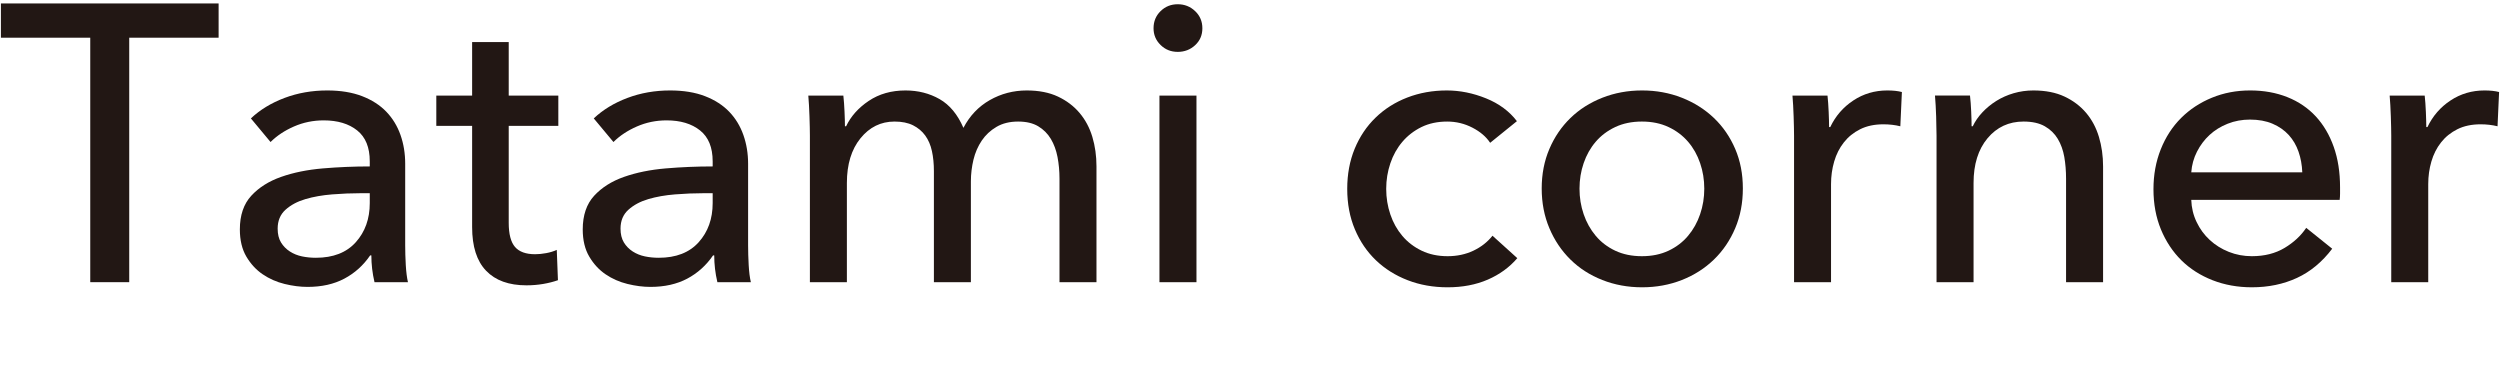 <?xml version="1.0" encoding="UTF-8"?>
<svg id="_レイヤー_5" data-name="レイヤー 5" xmlns="http://www.w3.org/2000/svg" width="602" height="90.259" xmlns:xlink="http://www.w3.org/1999/xlink" viewBox="0 0 602 90.259">
  <defs>
    <style>
      .cls-1 {
        fill: none;
      }

      .cls-1, .cls-2 {
        stroke-width: 0px;
      }

      .cls-3 {
        clip-path: url(#clippath-1);
      }

      .cls-4 {
        clip-path: url(#clippath);
      }

      .cls-2 {
        fill: #221714;
      }
    </style>
    <clipPath id="clippath">
      <rect class="cls-1" y=".506" width="602" height="69"/>
    </clipPath>
    <clipPath id="clippath-1">
      <rect class="cls-1" y=".506" width="602" height="69"/>
    </clipPath>
  </defs>
  <g class="cls-4">
    <polygon class="cls-2" points=".219 .831 .219 9.079 21.734 9.079 21.734 67.948 31.118 67.948 31.118 9.079 52.641 9.079 52.641 .831 .219 .831"/>
    <g class="cls-3">
      <path class="cls-2" d="M89.039,38.845c0-3.349-1.008-5.83-3.032-7.441-2.023-1.612-4.71-2.418-8.062-2.418-2.524,0-4.914.491-7.156,1.47-2.242.98-4.117,2.228-5.641,3.744l-4.734-5.688c2.211-2.085,4.914-3.728,8.101-4.929,3.196-1.2,6.617-1.801,10.289-1.801,3.219,0,6.016.459,8.391,1.374,2.367.917,4.312,2.166,5.828,3.745,1.516,1.581,2.656,3.445,3.414,5.593.758,2.149,1.133,4.455,1.133,6.92v19.623c0,1.517.047,3.113.141,4.787.101,1.676.273,3.05.523,4.124h-8.055c-.507-2.148-.757-4.297-.757-6.446h-.29c-1.64,2.402-3.71,4.266-6.211,5.593-2.492,1.327-5.445,1.991-8.859,1.991-1.773,0-3.617-.238-5.547-.711-1.929-.475-3.679-1.248-5.258-2.323-1.585-1.074-2.89-2.496-3.937-4.266-1.039-1.768-1.563-3.949-1.563-6.541,0-3.412.915-6.114,2.75-8.105,1.829-1.991,4.235-3.508,7.204-4.55,2.968-1.043,6.32-1.721,10.046-2.038,3.727-.316,7.493-.474,11.282-.474v-1.233ZM86.859,46.524c-2.211,0-4.5.095-6.875.284-2.367.19-4.516.569-6.445,1.138-1.93.569-3.524,1.422-4.789,2.559-1.258,1.138-1.891,2.655-1.891,4.55,0,1.327.266,2.434.805,3.319.539.885,1.25,1.611,2.133,2.18.882.569,1.859.964,2.937,1.185,1.078.222,2.18.331,3.32.331,4.172,0,7.375-1.247,9.618-3.744,2.242-2.496,3.367-5.64,3.367-9.432v-2.37h-2.18Z"/>
      <path class="cls-2" d="M134.445,30.313h-11.945v23.344c0,2.709.507,4.646,1.515,5.812,1.016,1.166,2.625,1.748,4.836,1.748.821,0,1.711-.086,2.656-.261.946-.173,1.805-.434,2.563-.782l.281,7.299c-1.078.38-2.258.679-3.554.901-1.297.221-2.641.332-4.032.332-4.234,0-7.468-1.169-9.711-3.508-2.25-2.337-3.367-5.844-3.367-10.522v-24.363h-8.625v-7.299h8.625v-12.893h8.813v12.893h11.945v7.299Z"/>
      <path class="cls-2" d="M171.61,38.845c0-3.349-1.016-5.83-3.039-7.441-2.024-1.612-4.703-2.418-8.055-2.418-2.531,0-4.914.491-7.156,1.47-2.242.98-4.125,2.228-5.641,3.744l-4.742-5.688c2.211-2.085,4.914-3.728,8.109-4.929,3.188-1.2,6.617-1.801,10.281-1.801,3.227,0,6.024.459,8.391,1.374,2.367.917,4.313,2.166,5.828,3.745,1.516,1.581,2.657,3.445,3.414,5.593.758,2.149,1.141,4.455,1.141,6.92v19.623c0,1.517.047,3.113.141,4.787.093,1.676.265,3.05.523,4.124h-8.062c-.508-2.148-.758-4.297-.758-6.446h-.282c-1.648,2.402-3.718,4.266-6.211,5.593-2.499,1.327-5.453,1.991-8.867,1.991-1.765,0-3.617-.238-5.539-.711-1.929-.475-3.687-1.248-5.265-2.323-1.578-1.074-2.891-2.496-3.93-4.266-1.047-1.768-1.57-3.949-1.57-6.541,0-3.412.922-6.114,2.75-8.105,1.836-1.991,4.234-3.508,7.203-4.55,2.976-1.043,6.32-1.721,10.054-2.038,3.727-.316,7.485-.474,11.282-.474v-1.233ZM169.43,46.524c-2.219,0-4.508.095-6.875.284-2.375.19-4.523.569-6.445,1.138-1.93.569-3.524,1.422-4.789,2.559-1.266,1.138-1.899,2.655-1.899,4.55,0,1.327.274,2.434.805,3.319.539.885,1.25,1.611,2.133,2.18.89.569,1.867.964,2.945,1.185,1.07.222,2.18.331,3.312.331,4.172,0,7.383-1.247,9.626-3.744,2.242-2.496,3.367-5.64,3.367-9.432v-2.37h-2.18Z"/>
      <path class="cls-2" d="M209.195,24.294c2.492-1.674,5.445-2.512,8.859-2.512,3.032,0,5.766.696,8.203,2.085,2.43,1.391,4.344,3.698,5.735,6.921,1.515-2.907,3.633-5.134,6.351-6.683,2.719-1.548,5.688-2.323,8.907-2.323,2.906,0,5.406.49,7.492,1.469,2.086.981,3.82,2.292,5.211,3.934,1.39,1.644,2.422,3.571,3.086,5.783.664,2.213.992,4.583.992,7.11v27.87h-8.906v-24.932c0-1.832-.164-3.569-.477-5.214-.32-1.642-.851-3.095-1.609-4.36-.758-1.264-1.774-2.275-3.039-3.034-1.266-.758-2.875-1.137-4.836-1.137-2.024,0-3.758.426-5.211,1.279-1.453.854-2.641,1.96-3.555,3.318-.914,1.36-1.578,2.892-1.992,4.598-.406,1.706-.617,3.445-.617,5.214v24.268h-8.906v-26.733c0-1.768-.157-3.38-.477-4.835-.313-1.453-.852-2.701-1.609-3.744-.758-1.043-1.743-1.863-2.938-2.465-1.203-.6-2.687-.9-4.461-.9-3.281,0-6.016,1.343-8.195,4.029-2.18,2.686-3.274,6.272-3.274,10.759v23.889h-8.906v-35.264c0-1.201-.039-2.75-.101-4.645-.063-1.896-.157-3.57-.282-5.025h8.438c.125,1.138.219,2.418.281,3.84.063,1.421.102,2.607.102,3.554h.281c1.141-2.401,2.953-4.439,5.453-6.114"/>
      <path class="cls-2" d="M289.531,6.804c0,1.644-.578,3.002-1.742,4.077-1.156,1.075-2.555,1.611-4.187,1.611s-3.008-.552-4.133-1.659c-1.133-1.105-1.696-2.449-1.696-4.029,0-1.643.563-3.017,1.696-4.124,1.125-1.105,2.508-1.658,4.133-1.658s3.031.553,4.187,1.658c1.164,1.107,1.742,2.481,1.742,4.124M288.109,67.948h-8.914V23.014h8.914v44.934Z"/>
      <path class="cls-2" d="M358.828,34.39c-.953-1.453-2.375-2.669-4.266-3.649-1.898-.979-3.922-1.47-6.07-1.47-2.336,0-4.406.443-6.211,1.327-1.797.886-3.336,2.071-4.594,3.555-1.265,1.486-2.226,3.208-2.89,5.167s-1,4.013-1,6.161.336,4.204,1,6.162c.664,1.96,1.625,3.683,2.89,5.166,1.258,1.486,2.813,2.671,4.641,3.556,1.836.885,3.922,1.327,6.258,1.327,2.273,0,4.344-.442,6.211-1.327,1.859-.885,3.398-2.086,4.593-3.603l5.977,5.403c-1.898,2.213-4.266,3.934-7.109,5.167-2.844,1.232-6.071,1.849-9.672,1.849-3.477,0-6.68-.569-9.617-1.707-2.946-1.137-5.485-2.733-7.633-4.787-2.149-2.053-3.844-4.534-5.071-7.442-1.234-2.906-1.851-6.162-1.851-9.764,0-3.538.601-6.761,1.797-9.669,1.203-2.906,2.875-5.403,5.031-7.489,2.149-2.085,4.688-3.697,7.625-4.834,2.945-1.138,6.117-1.707,9.531-1.707,3.157,0,6.305.632,9.43,1.896,3.133,1.265,5.609,3.097,7.445,5.498l-6.445,5.214Z"/>
      <path class="cls-2" d="M419.68,45.386c0,3.476-.609,6.668-1.844,9.574-1.234,2.908-2.937,5.42-5.117,7.536-2.187,2.119-4.758,3.761-7.726,4.93-2.977,1.169-6.165,1.754-9.579,1.754s-6.601-.585-9.57-1.754c-2.976-1.169-5.531-2.811-7.68-4.93-2.148-2.116-3.843-4.628-5.07-7.536-1.234-2.906-1.851-6.098-1.851-9.574s.617-6.651,1.851-9.528c1.227-2.875,2.922-5.356,5.07-7.441,2.149-2.086,4.704-3.712,7.68-4.882,2.969-1.169,6.156-1.754,9.57-1.754s6.602.585,9.579,1.754c2.968,1.17,5.539,2.796,7.726,4.882,2.18,2.085,3.883,4.566,5.117,7.441,1.235,2.877,1.844,6.053,1.844,9.528M410.391,45.433c0-2.142-.328-4.19-1-6.144-.664-1.952-1.625-3.669-2.898-5.15-1.266-1.481-2.836-2.662-4.704-3.545-1.875-.883-4.015-1.324-6.421-1.324s-4.547.441-6.422,1.324c-1.867.883-3.438,2.064-4.703,3.545-1.266,1.481-2.235,3.198-2.899,5.15-.672,1.954-1,4.002-1,6.144s.328,4.192,1,6.144c.664,1.954,1.633,3.687,2.899,5.199,1.265,1.512,2.836,2.709,4.703,3.592,1.875.883,4.015,1.323,6.422,1.323s4.546-.44,6.421-1.323c1.868-.883,3.438-2.08,4.704-3.592,1.273-1.512,2.234-3.245,2.898-5.199.672-1.952,1-4.001,1-6.144"/>
      <path class="cls-2" d="M431.906,28.038c-.062-1.896-.156-3.57-.281-5.024h8.437c.125,1.137.219,2.449.282,3.934.062,1.486.101,2.701.101,3.649h.281c1.266-2.654,3.11-4.787,5.547-6.398,2.43-1.612,5.164-2.418,8.195-2.418,1.391,0,2.563.128,3.508.38l-.375,8.247c-1.265-.316-2.625-.474-4.078-.474-2.148,0-4.015.395-5.594,1.185-1.578.791-2.89,1.848-3.929,3.175-1.047,1.327-1.821,2.861-2.328,4.598-.508,1.739-.758,3.555-.758,5.451v23.604h-8.906v-35.264c0-1.2-.04-2.749-.102-4.645"/>
      <path class="cls-2" d="M474.375,23.014c.133,1.138.227,2.417.289,3.839.063,1.422.094,2.607.094,3.555h.281c.57-1.2,1.344-2.322,2.328-3.365.977-1.043,2.102-1.958,3.36-2.749,1.265-.79,2.656-1.406,4.171-1.849,1.524-.441,3.102-.663,4.743-.663,2.906,0,5.406.49,7.492,1.469,2.086.981,3.82,2.291,5.211,3.934,1.39,1.644,2.414,3.571,3.078,5.783.664,2.213,1,4.583,1,7.109v27.871h-8.914v-24.932c0-1.832-.141-3.569-.422-5.214-.289-1.642-.813-3.096-1.57-4.36-.758-1.264-1.797-2.276-3.125-3.034-1.329-.758-3.032-1.138-5.118-1.138-3.539,0-6.437,1.344-8.679,4.03-2.242,2.686-3.36,6.272-3.36,10.759v23.889h-8.914v-35.265c0-1.2-.031-2.749-.093-4.645-.063-1.896-.157-3.569-.282-5.024h8.43Z"/>
      <path class="cls-2" d="M563.485,45.101v1.517c0,.506-.031,1.012-.094,1.517h-35.734c.062,1.884.484,3.657,1.281,5.319.789,1.663,1.844,3.108,3.172,4.331,1.328,1.223,2.859,2.18,4.601,2.87,1.735.691,3.586,1.036,5.539,1.036,3.039,0,5.657-.664,7.875-1.991,2.211-1.327,3.946-2.939,5.211-4.835l6.258,5.025c-2.406,3.184-5.234,5.529-8.484,7.034-3.258,1.503-6.875,2.256-10.86,2.256-3.406,0-6.57-.569-9.476-1.707-2.906-1.137-5.406-2.733-7.492-4.787-2.078-2.053-3.727-4.534-4.93-7.441-1.195-2.907-1.797-6.13-1.797-9.67,0-3.474.586-6.683,1.758-9.621,1.172-2.939,2.805-5.452,4.891-7.537,2.093-2.085,4.562-3.712,7.414-4.882,2.843-1.169,5.914-1.754,9.21-1.754s6.282.538,8.977,1.612c2.695,1.075,4.969,2.623,6.844,4.645,1.867,2.023,3.304,4.472,4.32,7.347,1.016,2.876,1.516,6.114,1.516,9.716M554.391,41.499c-.07-1.769-.367-3.428-.906-4.977-.539-1.548-1.328-2.891-2.367-4.029-1.047-1.137-2.336-2.038-3.891-2.702-1.547-.663-3.359-.995-5.445-.995-1.899,0-3.688.332-5.36.995-1.672.664-3.125,1.565-4.359,2.702-1.234,1.138-2.242,2.481-3.031,4.029-.789,1.549-1.25,3.208-1.375,4.977h26.734Z"/>
      <path class="cls-2" d="M575.711,28.038c-.062-1.896-.156-3.57-.281-5.024h8.437c.125,1.137.219,2.449.282,3.934.062,1.486.101,2.701.101,3.649h.281c1.266-2.654,3.11-4.787,5.547-6.398,2.43-1.612,5.164-2.418,8.195-2.418,1.391,0,2.563.128,3.508.38l-.375,8.247c-1.265-.316-2.625-.474-4.078-.474-2.148,0-4.015.395-5.594,1.185-1.578.791-2.89,1.848-3.929,3.175-1.047,1.327-1.821,2.861-2.328,4.598-.508,1.739-.758,3.555-.758,5.451v23.604h-8.906v-35.264c0-1.2-.04-2.749-.102-4.645"/>
    </g>
  </g>
</svg>